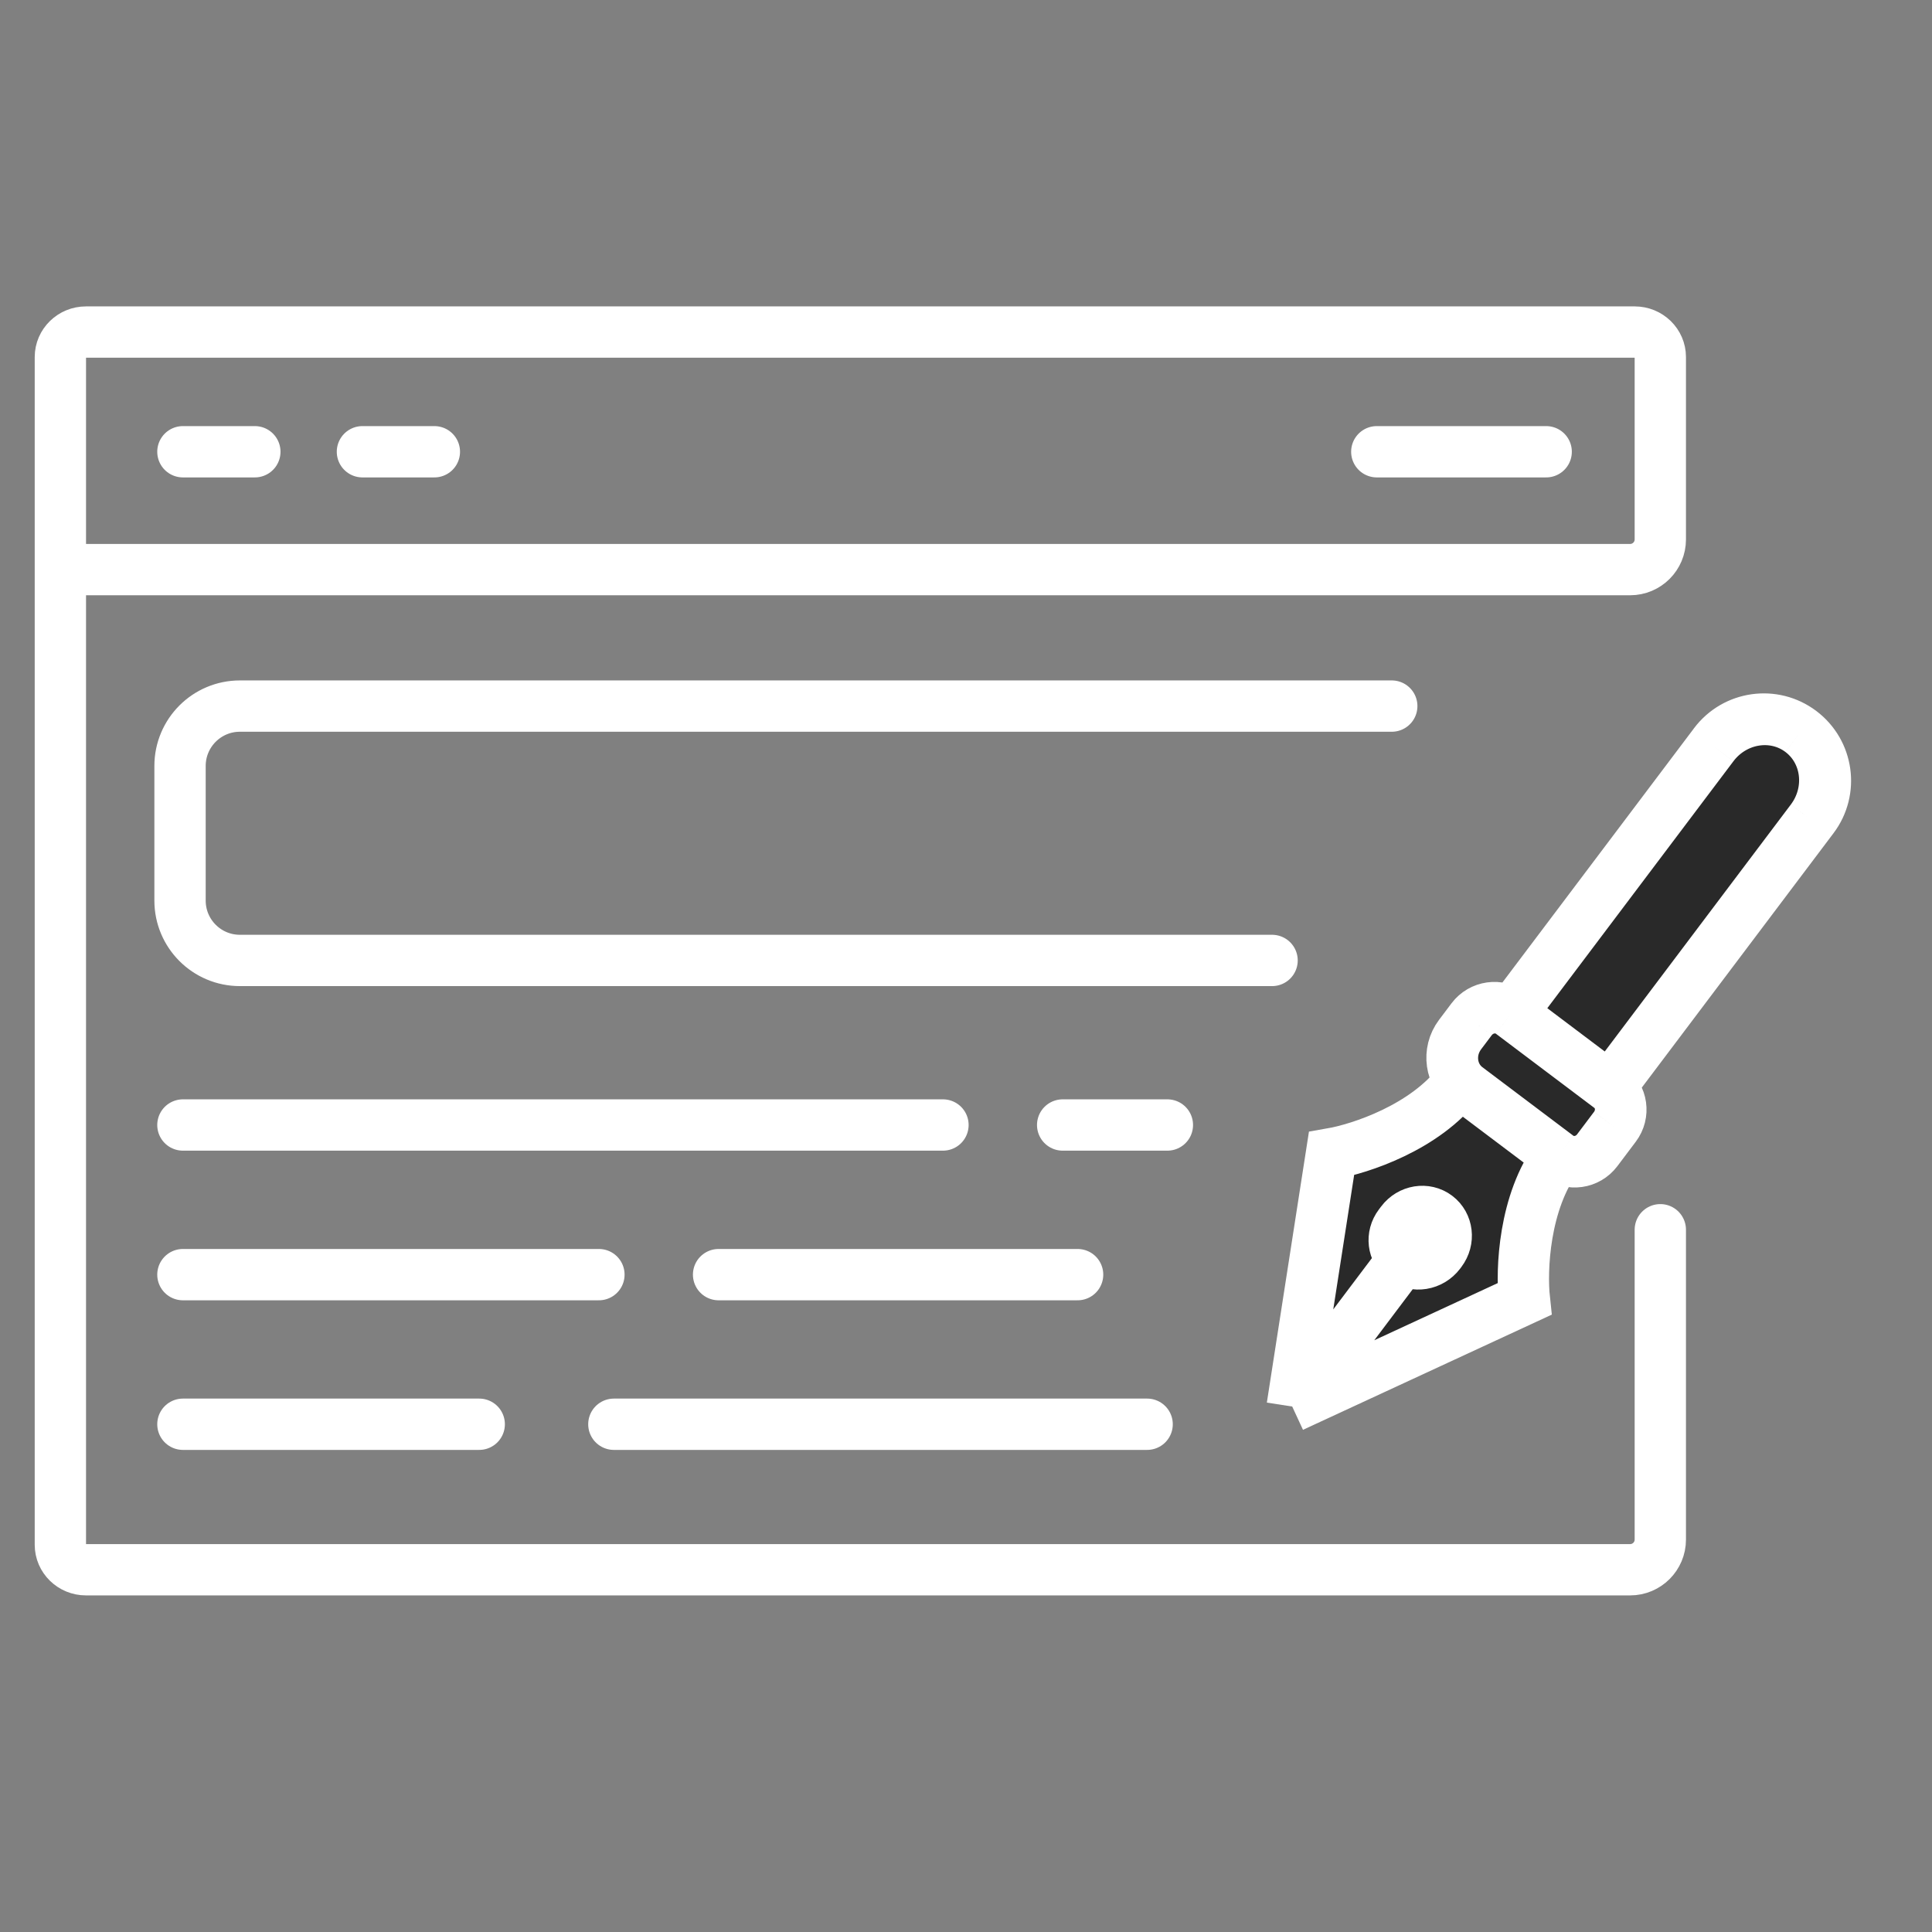 <?xml version="1.0" encoding="UTF-8"?> <svg xmlns="http://www.w3.org/2000/svg" width="64" height="64" viewBox="0 0 64 64" fill="none"><rect x="0" y="0" width="64" height="64" fill="#808080" stroke="none"/><path d="M42.806 46.593L50.496 43.033C50.394 42.084 50.474 39.808 51.609 38.302L48.594 36.031L48.348 35.845C47.213 37.351 45.048 38.055 44.107 38.219L42.806 46.593L46.489 41.705C46.143 41.444 46.083 40.939 46.356 40.577L46.43 40.479C46.713 40.103 47.233 40.018 47.593 40.289C47.952 40.56 48.014 41.084 47.731 41.459L47.695 41.508C47.401 41.897 46.861 41.985 46.489 41.705L42.806 46.593Z" fill="#292929"></path><path fill-rule="evenodd" clip-rule="evenodd" d="M48.594 36.031L51.609 38.302C52.015 38.608 52.603 38.512 52.922 38.088L53.483 37.343C53.803 36.919 53.733 36.328 53.327 36.022L60.002 27.164C60.712 26.223 60.557 24.91 59.656 24.231C58.756 23.552 57.451 23.765 56.742 24.707L50.066 33.565C49.655 33.255 49.06 33.352 48.736 33.782L48.384 34.249C47.953 34.821 48.047 35.618 48.594 36.031Z" fill="#292929"></path><path d="M42.806 46.593L50.496 43.033C50.394 42.084 50.474 39.808 51.609 38.302M42.806 46.593L44.107 38.219C45.048 38.055 47.213 37.351 48.348 35.845M42.806 46.593L46.489 41.705M51.609 38.302V38.302C52.015 38.608 52.591 38.527 52.897 38.121L52.922 38.088M51.609 38.302L48.594 36.031M51.609 38.302C52.015 38.608 52.603 38.512 52.922 38.088M51.609 38.302L48.348 35.845M48.348 35.845L48.594 36.031M46.489 41.705C46.143 41.444 46.083 40.939 46.356 40.577L46.43 40.479C46.713 40.103 47.233 40.018 47.593 40.289C47.952 40.56 48.014 41.084 47.731 41.459L47.695 41.508C47.401 41.897 46.861 41.985 46.489 41.705ZM53.327 36.022V36.022C53.733 36.328 53.814 36.904 53.508 37.31L53.483 37.343M53.327 36.022L50.066 33.565M53.327 36.022L60.002 27.164M53.327 36.022C53.733 36.328 53.803 36.919 53.483 37.343M50.066 33.565V33.565C49.655 33.255 49.071 33.337 48.761 33.748L48.736 33.782M50.066 33.565C49.655 33.255 49.06 33.352 48.736 33.782M50.066 33.565L56.742 24.707M48.594 36.031C48.047 35.618 47.953 34.821 48.384 34.249M48.594 36.031V36.031C48.047 35.618 47.938 34.841 48.35 34.294L48.384 34.249M48.384 34.249L48.736 33.782M56.742 24.707C57.451 23.765 58.756 23.552 59.656 24.231M56.742 24.707L56.797 24.633C57.476 23.732 58.756 23.552 59.656 24.231V24.231M59.656 24.231C60.557 24.91 60.712 26.223 60.002 27.164M59.656 24.231V24.231C60.557 24.91 60.737 26.19 60.058 27.09L60.002 27.164M53.483 37.343L52.922 38.088" stroke="white" stroke-width="1.7"></path><path d="M2 18.869V11.828C2 11.371 2.38 11 2.848 11H54.152C54.62 11 55 11.371 55 11.828V17.869C55 18.421 54.552 18.869 54 18.869H2ZM2 18.869V51.172C2 51.629 2.38 52 2.848 52H54C54.552 52 55 51.552 55 51V40.737M6.059 14.965H8.442M51.219 14.965H45.608M12.006 14.965H14.389M15.875 47.18H6.059M38 47.18H20.335M19.84 42.224H6.059M35.697 42.224H23.804M31.237 37.267H6.059M38.671 37.267H35.202M46.104 23.39H7.947C6.852 23.39 5.964 24.278 5.964 25.373V29.833C5.964 30.928 6.852 31.816 7.947 31.816H42.139" stroke="white" stroke-width="1.7" stroke-linecap="round"></path></svg> 